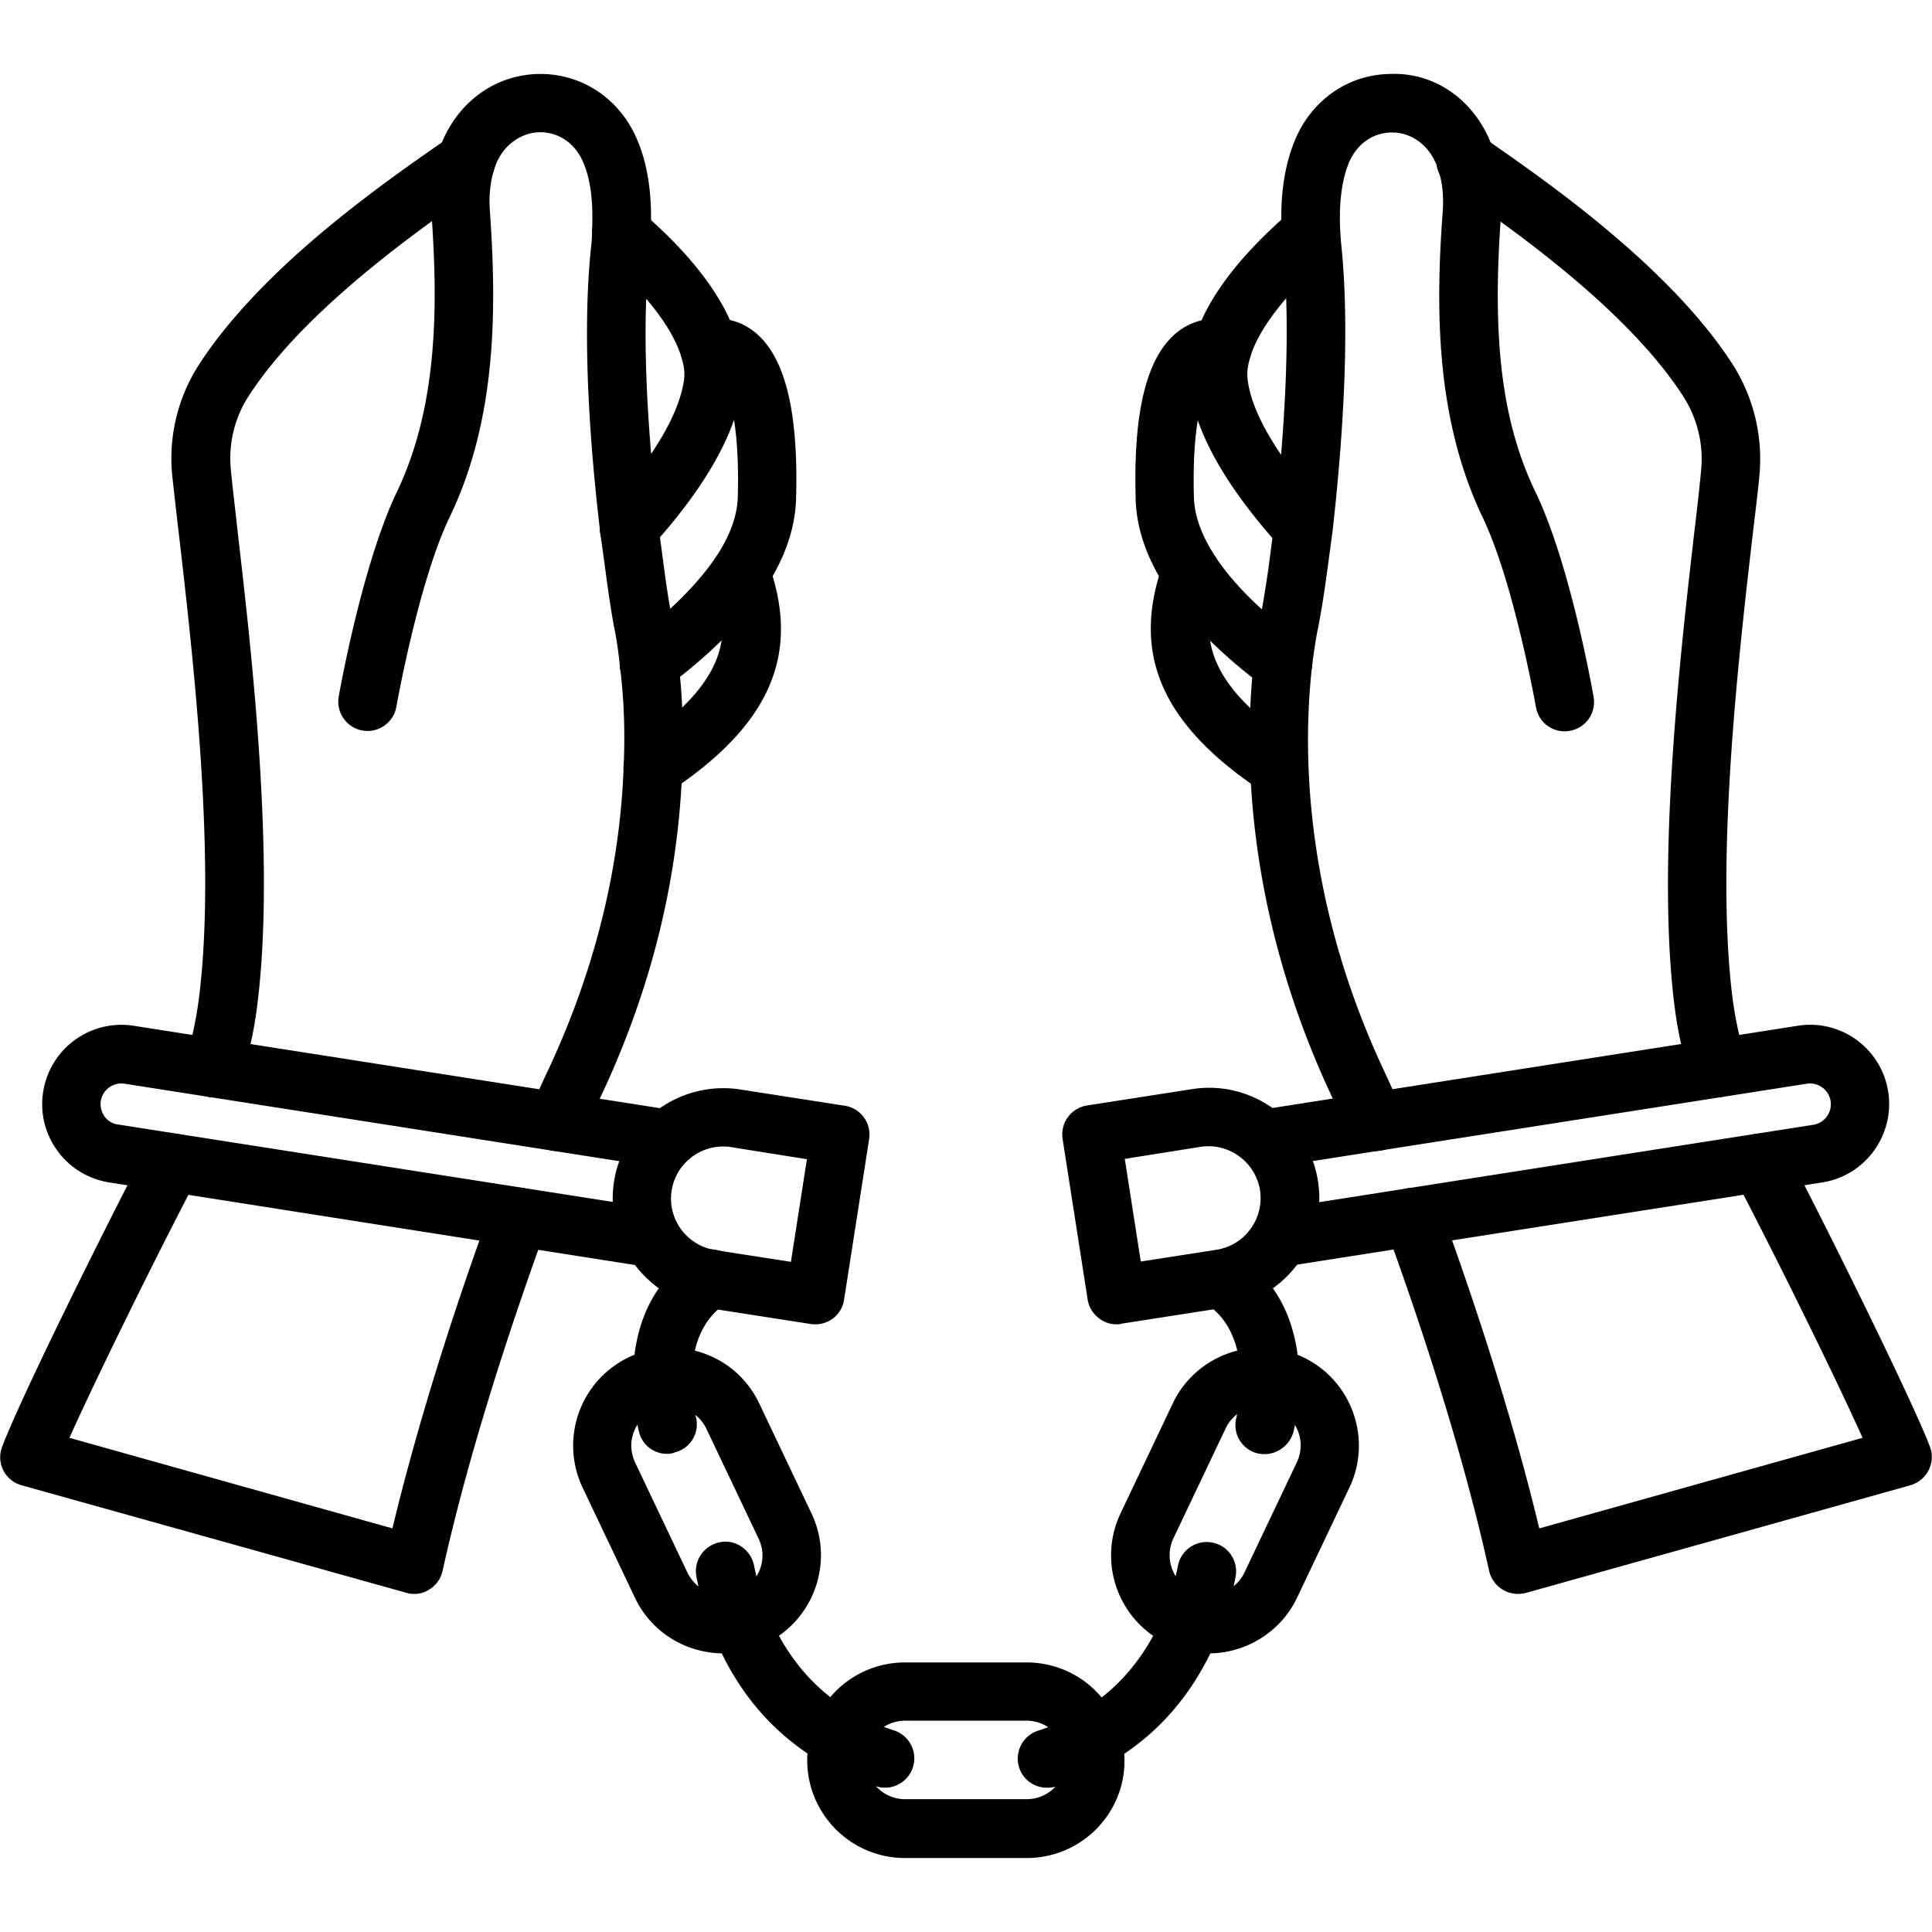 <svg xmlns="http://www.w3.org/2000/svg" viewBox="0 0 64 64" id="criminal"><path d="M34.01 61.55h-4.03a3.24 3.24 0 1 1 0-6.48h4.03a3.24 3.24 0 0 1 3.24 3.24c.01 1.79-1.45 3.24-3.24 3.24zM29.98 57c-.72 0-1.3.59-1.3 1.3 0 .72.59 1.3 1.3 1.3h4.03c.72 0 1.3-.58 1.3-1.3 0-.72-.59-1.3-1.3-1.3h-4.03zM18.45 38.13a.97.97 0 0 1-.89-1.35c.2-.47.41-.94.63-1.4 1.51-3.25 2.35-6.62 2.47-10 .05-1.14.01-2.24-.12-3.27-.07-.69-.15-1.11-.19-1.3-.11-.58-.19-1.15-.27-1.73-.06-.47-.13-.94-.2-1.47-.31-2.62-.62-6.38-.3-9.43.02-.16.03-.32.03-.46.05-.99-.04-1.75-.28-2.32-.26-.63-.78-1-1.4-1.02-.6-.01-1.19.36-1.47.99-.03.07-.06.15-.09.24-.13.41-.18.88-.14 1.4.22 3.18.24 6.86-1.34 10.13-1.03 2.15-1.75 6.23-1.76 6.27-.09.53-.6.88-1.12.79a.971.971 0 0 1-.79-1.12c.03-.18.78-4.38 1.92-6.77 1.38-2.87 1.36-6.23 1.16-9.14-.06-.77.01-1.49.22-2.13.04-.13.1-.28.16-.42.61-1.36 1.84-2.17 3.23-2.17h.06c1.39.03 2.6.87 3.15 2.21.35.83.5 1.88.43 3.11 0 .16-.02.38-.04.61-.3 2.87 0 6.48.3 9 .06.52.13.98.18 1.38.08.61.16 1.14.26 1.68.04.21.13.7.22 1.46.14 1.12.18 2.32.13 3.57-.13 3.64-1.02 7.26-2.65 10.75-.21.44-.41.88-.6 1.33-.16.36-.52.58-.9.58z"></path><path d="M7.08 36.35c-.1 0-.19-.01-.29-.04-.51-.16-.8-.7-.64-1.21.2-.63.34-1.29.43-1.96.6-4.55-.18-11.35-.65-15.41-.09-.75-.16-1.4-.22-1.93-.14-1.3.17-2.62.88-3.72 2.09-3.22 6.04-5.97 8.16-7.44l.13-.09c.44-.3 1.04-.2 1.35.24.31.44.2 1.04-.24 1.35l-.13.09c-1.87 1.3-5.76 4-7.63 6.9-.47.73-.67 1.59-.58 2.46.05.53.13 1.17.21 1.91.48 4.15 1.28 11.1.65 15.89-.1.78-.27 1.54-.5 2.27-.13.42-.52.69-.93.69zm6.63 16.45c-.09 0-.18-.01-.26-.04L.71 49.2a.962.962 0 0 1-.64-1.27c.57-1.53 3.29-7.03 4.77-9.86.25-.47.84-.66 1.31-.41.47.25.66.84.41 1.31-1.35 2.57-3.34 6.61-4.26 8.66l10.7 3c.89-3.71 2.12-7.43 3.04-9.98.08-.23.16-.47.26-.7.2-.5.76-.74 1.26-.53.5.2.73.77.53 1.26-.08.2-.15.4-.22.61-.98 2.74-2.34 6.82-3.21 10.75-.06.26-.22.49-.45.62a.88.88 0 0 1-.5.14zm7.13-34.33c-.23 0-.47-.08-.65-.25a.967.967 0 0 1-.07-1.37c1.52-1.67 2.39-3.15 2.54-4.28.03-.21 0-.46-.08-.71-.28-.98-1.21-2.18-2.63-3.4a1.01 1.01 0 0 1-.34-.74c0-.54.43-.97.97-.97.28 0 .53.12.71.3 1.2 1.03 2.68 2.59 3.15 4.26.15.5.2 1.02.14 1.5-.2 1.55-1.22 3.34-3.03 5.34-.18.21-.45.32-.71.32z"></path><path d="M21.5 22.97c-.3 0-.59-.13-.78-.39a.973.973 0 0 1 .2-1.36c1.24-.92 2.21-1.89 2.81-2.79.45-.68.69-1.34.71-1.95.09-3.27-.56-3.9-.67-3.98a.975.975 0 0 1-1.16-.57c-.2-.5.04-1.06.54-1.26.4-.16 1.1-.2 1.73.24 1.09.76 1.58 2.6 1.49 5.63-.03.98-.38 1.97-1.03 2.96-.73 1.1-1.83 2.2-3.27 3.27-.17.14-.37.2-.57.2zm2.37-10.49zm0-.01s0 .01 0 0c0 .01 0 0 0 0z"></path><path d="M21.63 26.39a.98.98 0 0 1-.81-.43.956.956 0 0 1 .27-1.34c3.32-2.2 3.05-3.9 2.54-5.31-.18-.5.08-1.06.58-1.24.5-.18 1.06.08 1.24.58 1.09 3.01.08 5.36-3.29 7.59-.16.1-.35.15-.53.15zm-.03 15.59c-.05 0-.1 0-.15-.01l-17.83-2.8c-.69-.11-1.3-.48-1.72-1.05-.41-.57-.58-1.26-.47-1.95a2.624 2.624 0 0 1 3-2.19l17.82 2.79a.972.972 0 0 1-.3 1.92L4.13 35.9a.69.69 0 0 0-.79.57c-.03.18.02.36.12.51.11.15.27.25.45.27l17.82 2.79c.53.08.89.58.81 1.11-.06.48-.48.83-.94.83z"></path><path d="M27.01 43.87c-.05 0-.1 0-.15-.01l-3.47-.54a3.668 3.668 0 0 1-3.05-4.18 3.668 3.668 0 0 1 4.18-3.05l3.47.54a.965.965 0 0 1 .8 1.11l-.83 5.32c-.07.47-.48.81-.95.81zm-3.06-5.89c-.83 0-1.57.61-1.7 1.46-.15.94.5 1.82 1.44 1.97l2.51.39.53-3.4-2.51-.4c-.09-.02-.18-.02-.27-.02zm.01 16.79c-1.21 0-2.38-.68-2.93-1.85l-1.73-3.64a3.247 3.247 0 0 1 1.53-4.32c.78-.37 1.66-.42 2.48-.13.82.29 1.47.88 1.84 1.66l1.73 3.64c.77 1.61.08 3.55-1.53 4.32-.45.22-.92.32-1.39.32zm-1.74-8.19a1.319 1.319 0 0 0-1.23.87c-.12.33-.1.68.05 1l1.73 3.64c.15.31.41.55.74.67s.68.1 1-.05c.31-.15.55-.41.67-.74s.1-.68-.05-1l-1.73-3.64a1.319 1.319 0 0 0-1.18-.75z"></path><path d="M22.1 48.16a.95.95 0 0 1-.93-.72c-.04-.16-1.05-4.03 1.84-5.9a.976.976 0 0 1 1.34.28c.29.45.16 1.05-.28 1.34-1.7 1.1-1.03 3.75-1.02 3.77a.956.956 0 0 1-.69 1.18c-.09.04-.17.05-.26.05zm7.21 11.06c-.1 0-.2-.02-.3-.05-4.26-1.37-5.55-4.93-5.94-6.94-.1-.53.24-1.03.77-1.14.52-.11 1.03.24 1.14.77.31 1.58 1.32 4.4 4.63 5.46a.973.973 0 0 1-.3 1.9zm16.24-21.09c-.38 0-.74-.22-.89-.59-.19-.44-.39-.89-.59-1.32-2.91-6.26-2.84-11.67-2.53-14.35.06-.57.14-1.02.19-1.32l.02-.1c.11-.55.19-1.09.27-1.63l.19-1.46c.29-2.52.58-6.15.3-8.98-.16-1.47-.03-2.73.38-3.72.55-1.34 1.76-2.19 3.16-2.21 1.42-.06 2.67.79 3.27 2.13.06.14.13.3.18.47.2.62.28 1.33.22 2.12-.3 4.11.04 6.84 1.15 9.14 1.15 2.39 1.89 6.6 1.92 6.78a.966.966 0 0 1-.79 1.12.959.959 0 0 1-1.12-.79c-.01-.04-.73-4.12-1.76-6.27-1.58-3.3-1.56-6.97-1.33-10.12.04-.53-.01-1-.14-1.39-.03-.1-.06-.19-.1-.26-.28-.63-.86-1.01-1.47-.99-.62.01-1.14.39-1.4 1.01-.28.69-.36 1.63-.24 2.79.3 3.01 0 6.78-.3 9.43l-.2 1.48c-.08.58-.17 1.15-.28 1.72l-.02.09c-.05.27-.12.68-.18 1.2-.28 2.47-.35 7.49 2.36 13.3.21.45.42.92.62 1.39a.97.97 0 0 1-.51 1.27c-.13.04-.26.06-.38.06zm4.73 14.67a.98.98 0 0 1-.95-.76c-.87-3.94-2.22-8.01-3.2-10.74-.08-.22-.15-.42-.23-.62-.2-.5.04-1.06.53-1.26a.96.96 0 0 1 1.26.53c.09.23.18.47.26.71.91 2.54 2.15 6.26 3.04 9.97l10.71-3c-.92-2.05-2.91-6.08-4.26-8.66a.975.975 0 0 1 .41-1.31.975.975 0 0 1 1.31.41c1.48 2.84 4.2 8.35 4.77 9.85.1.25.08.54-.04.78s-.34.42-.6.5l-12.75 3.57c-.09.02-.17.03-.26.03z"></path><path d="M56.91 36.35c-.41 0-.8-.27-.93-.68-.23-.73-.4-1.5-.5-2.27-.62-4.79.18-11.74.66-15.89.09-.74.16-1.39.21-1.91.09-.86-.12-1.74-.59-2.47-1.88-2.92-5.79-5.63-7.67-6.93L48 6.13a.976.976 0 0 1-.25-1.35c.3-.44.91-.55 1.35-.25l.09.06c1.98 1.37 6.11 4.23 8.2 7.47a5.84 5.84 0 0 1 .89 3.72c-.05.53-.13 1.18-.22 1.93-.47 4.06-1.25 10.86-.66 15.41.09.66.23 1.32.43 1.95a.968.968 0 0 1-.64 1.21c-.09.05-.18.07-.28.07zM43.16 18.47a.98.98 0 0 1-.72-.32c-1.81-2-2.83-3.79-3.03-5.33a3.8 3.8 0 0 1 .14-1.52c.47-1.67 1.98-3.24 3.18-4.27a.96.96 0 0 1 .68-.28c.54 0 .97.43.97.97v.01c0 .28-.12.55-.34.74-1.42 1.22-2.35 2.42-2.63 3.38-.08.27-.11.52-.08.73.14 1.12 1.02 2.6 2.54 4.27.36.4.33 1.01-.07 1.37-.18.16-.41.25-.64.25z"></path><path d="M42.5 22.97c-.2 0-.4-.06-.58-.19-1.44-1.07-2.54-2.17-3.27-3.27-.65-.99-1-1.98-1.03-2.96-.09-3.03.4-4.87 1.49-5.63.63-.44 1.33-.41 1.73-.24.5.2.74.77.54 1.26-.19.46-.69.7-1.16.57-.1.08-.76.7-.67 3.98.02.61.26 1.26.71 1.95.59.9 1.56 1.86 2.81 2.78.43.32.52.93.2 1.36-.18.25-.48.39-.77.39zm-2.37-10.49zm-.01-.01s0 .01 0 0c0 .01 0 0 0 0z"></path><path d="M42.37 26.39c-.18 0-.37-.05-.54-.16-3.36-2.23-4.38-4.58-3.29-7.59.18-.5.74-.76 1.24-.58.5.18.76.74.58 1.24-.51 1.42-.78 3.11 2.53 5.31.45.3.57.9.27 1.34-.17.29-.48.44-.79.44zm.03 15.59c-.47 0-.88-.34-.96-.82a.972.972 0 0 1 .81-1.11l17.82-2.79a.69.69 0 0 0 .57-.79.69.69 0 0 0-.79-.57l-17.82 2.79a.972.972 0 0 1-.3-1.92l17.82-2.79c1.44-.23 2.78.76 3 2.19.22 1.43-.76 2.78-2.19 3l-17.82 2.79a.59.59 0 0 1-.14.02z"></path><path d="M36.99 43.87c-.2 0-.4-.06-.57-.19a.965.965 0 0 1-.39-.63l-.83-5.32a.972.972 0 0 1 .81-1.11l3.47-.54c1.99-.32 3.87 1.06 4.18 3.05.31 2-1.06 3.87-3.05 4.18l-3.47.54c-.05.02-.1.02-.15.02zm.27-5.48.53 3.4 2.51-.39c.94-.15 1.58-1.03 1.44-1.97a1.734 1.734 0 0 0-1.97-1.44l-2.51.4zm2.78 16.38a3.247 3.247 0 0 1-2.92-4.64l1.73-3.64c.37-.78 1.03-1.37 1.84-1.66.82-.29 1.7-.24 2.48.13 1.61.77 2.3 2.71 1.53 4.32l-1.73 3.64c-.37.78-1.03 1.37-1.84 1.66-.36.13-.73.19-1.09.19zm1.74-8.19c-.49 0-.96.27-1.18.74l-1.73 3.64a1.308 1.308 0 0 0 1.62 1.79c.33-.12.59-.35.74-.67l1.73-3.64c.31-.65.03-1.43-.62-1.74-.18-.08-.37-.12-.56-.12z"></path><path d="M41.89 48.17c-.08 0-.17-.01-.25-.03a.965.965 0 0 1-.68-1.19c.01-.05.67-2.68-1.02-3.77a.958.958 0 0 1-.28-1.34c.29-.45.89-.58 1.34-.28 2.88 1.88 1.88 5.74 1.84 5.9-.13.42-.52.71-.95.71zm-7.21 11.05c-.41 0-.79-.26-.92-.67a.973.973 0 0 1 .63-1.22c3.31-1.06 4.32-3.88 4.63-5.46a.97.97 0 0 1 1.14-.77c.53.1.87.61.77 1.14-.39 2.01-1.69 5.57-5.94 6.94-.11.03-.21.04-.31.04z"></path></svg>